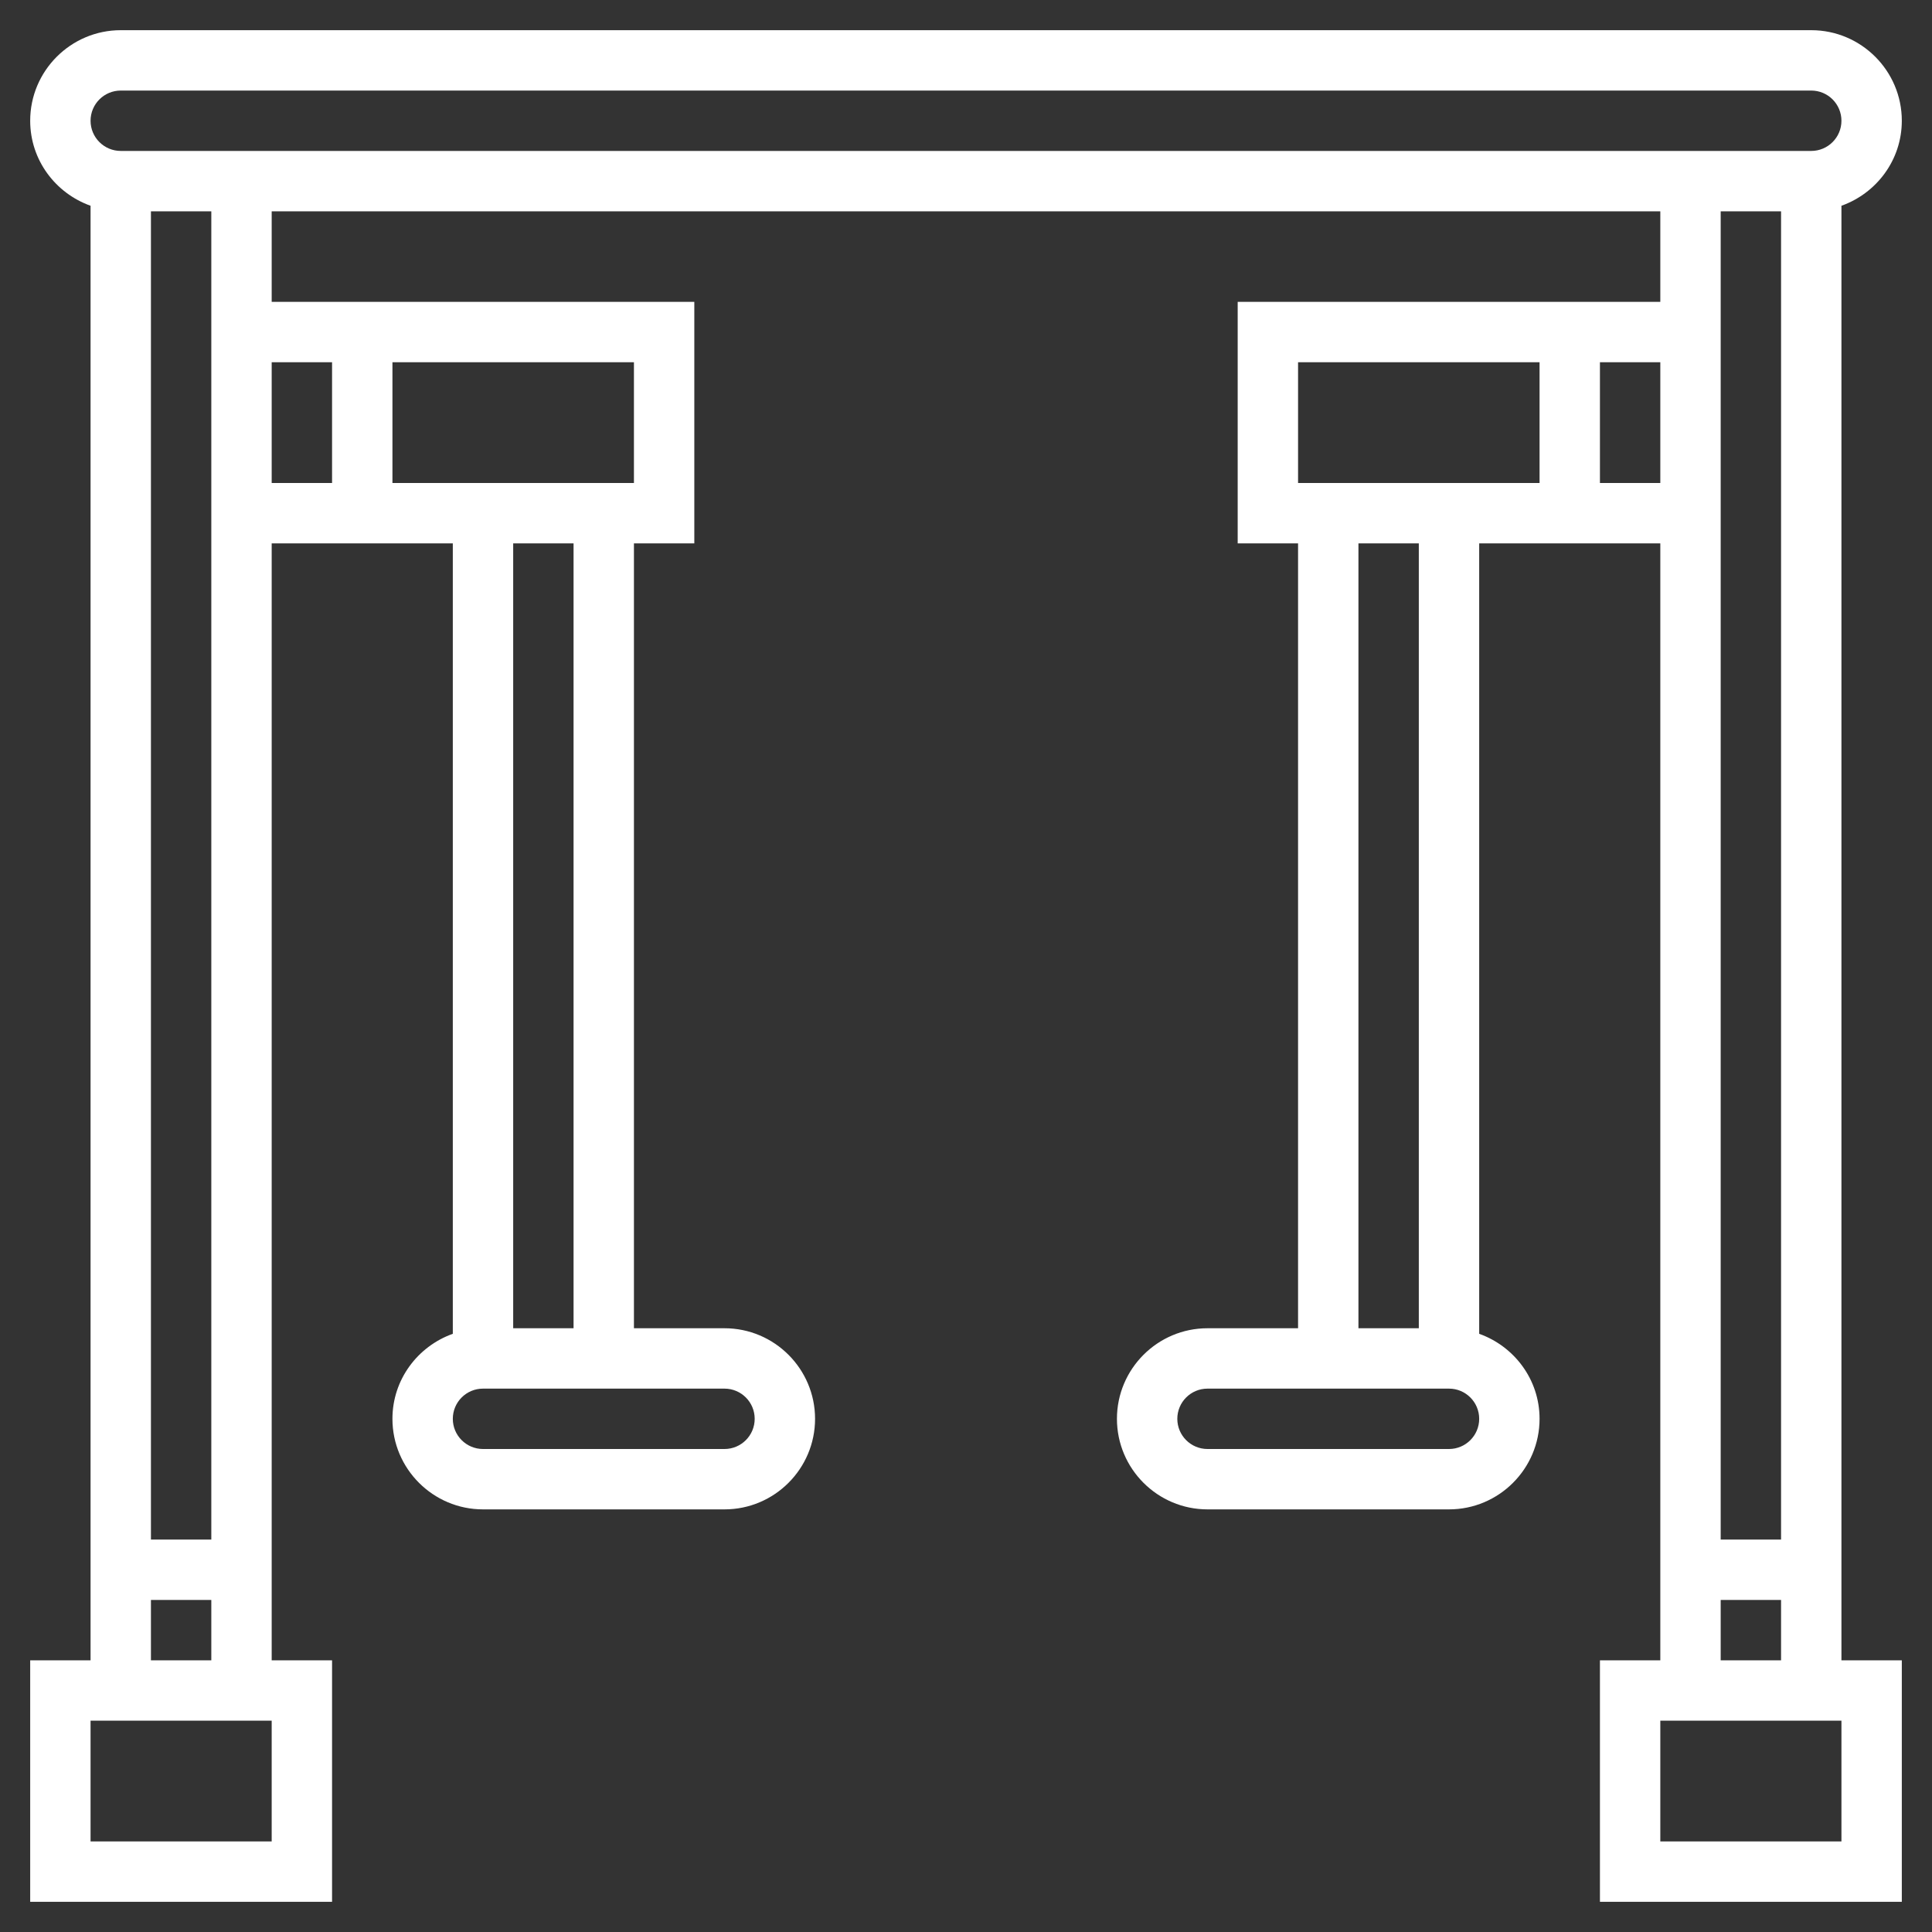 <?xml version="1.0" encoding="utf-8"?>
<!-- Generator: Adobe Illustrator 17.0.0, SVG Export Plug-In . SVG Version: 6.00 Build 0)  -->
<!DOCTYPE svg PUBLIC "-//W3C//DTD SVG 1.1//EN" "http://www.w3.org/Graphics/SVG/1.1/DTD/svg11.dtd">
<svg version="1.1" id="Layer_3" xmlns="http://www.w3.org/2000/svg" xmlns:xlink="http://www.w3.org/1999/xlink" x="0px" y="0px"
	 width="512px" height="512px" viewBox="0 0 512 512" enable-background="new 0 0 512 512" xml:space="preserve">
<rect x="0" y="0" width="512" height="512" fill="#333333" stroke="none"/>
<path fill="#FFFFFF" d="M488,54.528c9.288-3.312,16-12.112,16-22.528c0-13.232-10.768-24-24-24H32C18.768,8,8,18.768,8,32
	c0,10.416,6.712,19.216,16,22.528V440H8v64h80v-64H72V144h48v209.472c-9.288,3.312-16,12.112-16,22.528c0,13.232,10.768,24,24,24h64
	c13.232,0,24-10.768,24-24s-10.768-24-24-24h-24V144h16V80H72V56h368v24H328v64h16v208h-24c-13.232,0-24,10.768-24,24
	s10.768,24,24,24h64c13.232,0,24-10.768,24-24c0-10.416-6.712-19.216-16-22.528V144h48v296h-16v64h80v-64h-16V54.528z M32,24h448
	c4.416,0,8,3.584,8,8s-3.584,8-8,8H32c-4.416,0-8-3.584-8-8S27.584,24,32,24z M72,488H24v-32h48V488z M40,440v-16h16v16H40z
	 M200,376c0,4.416-3.584,8-8,8h-64c-4.416,0-8-3.584-8-8s3.584-8,8-8h64C196.416,368,200,371.584,200,376z M152,352h-16V144h16V352z
	 M168,128h-64V96h64V128z M88,96v32H72V96H88z M56,408H40V56h16V408z M472,56v352h-16V56H472z M344,96h64v32h-64V96z M384,384h-64
	c-4.416,0-8-3.584-8-8s3.584-8,8-8h64c4.416,0,8,3.584,8,8S388.416,384,384,384z M376,352h-16V144h16V352z M424,128V96h16v32H424z
	 M456,424h16v16h-16V424z M488,488h-48v-32h48V488z"/>
</svg>
